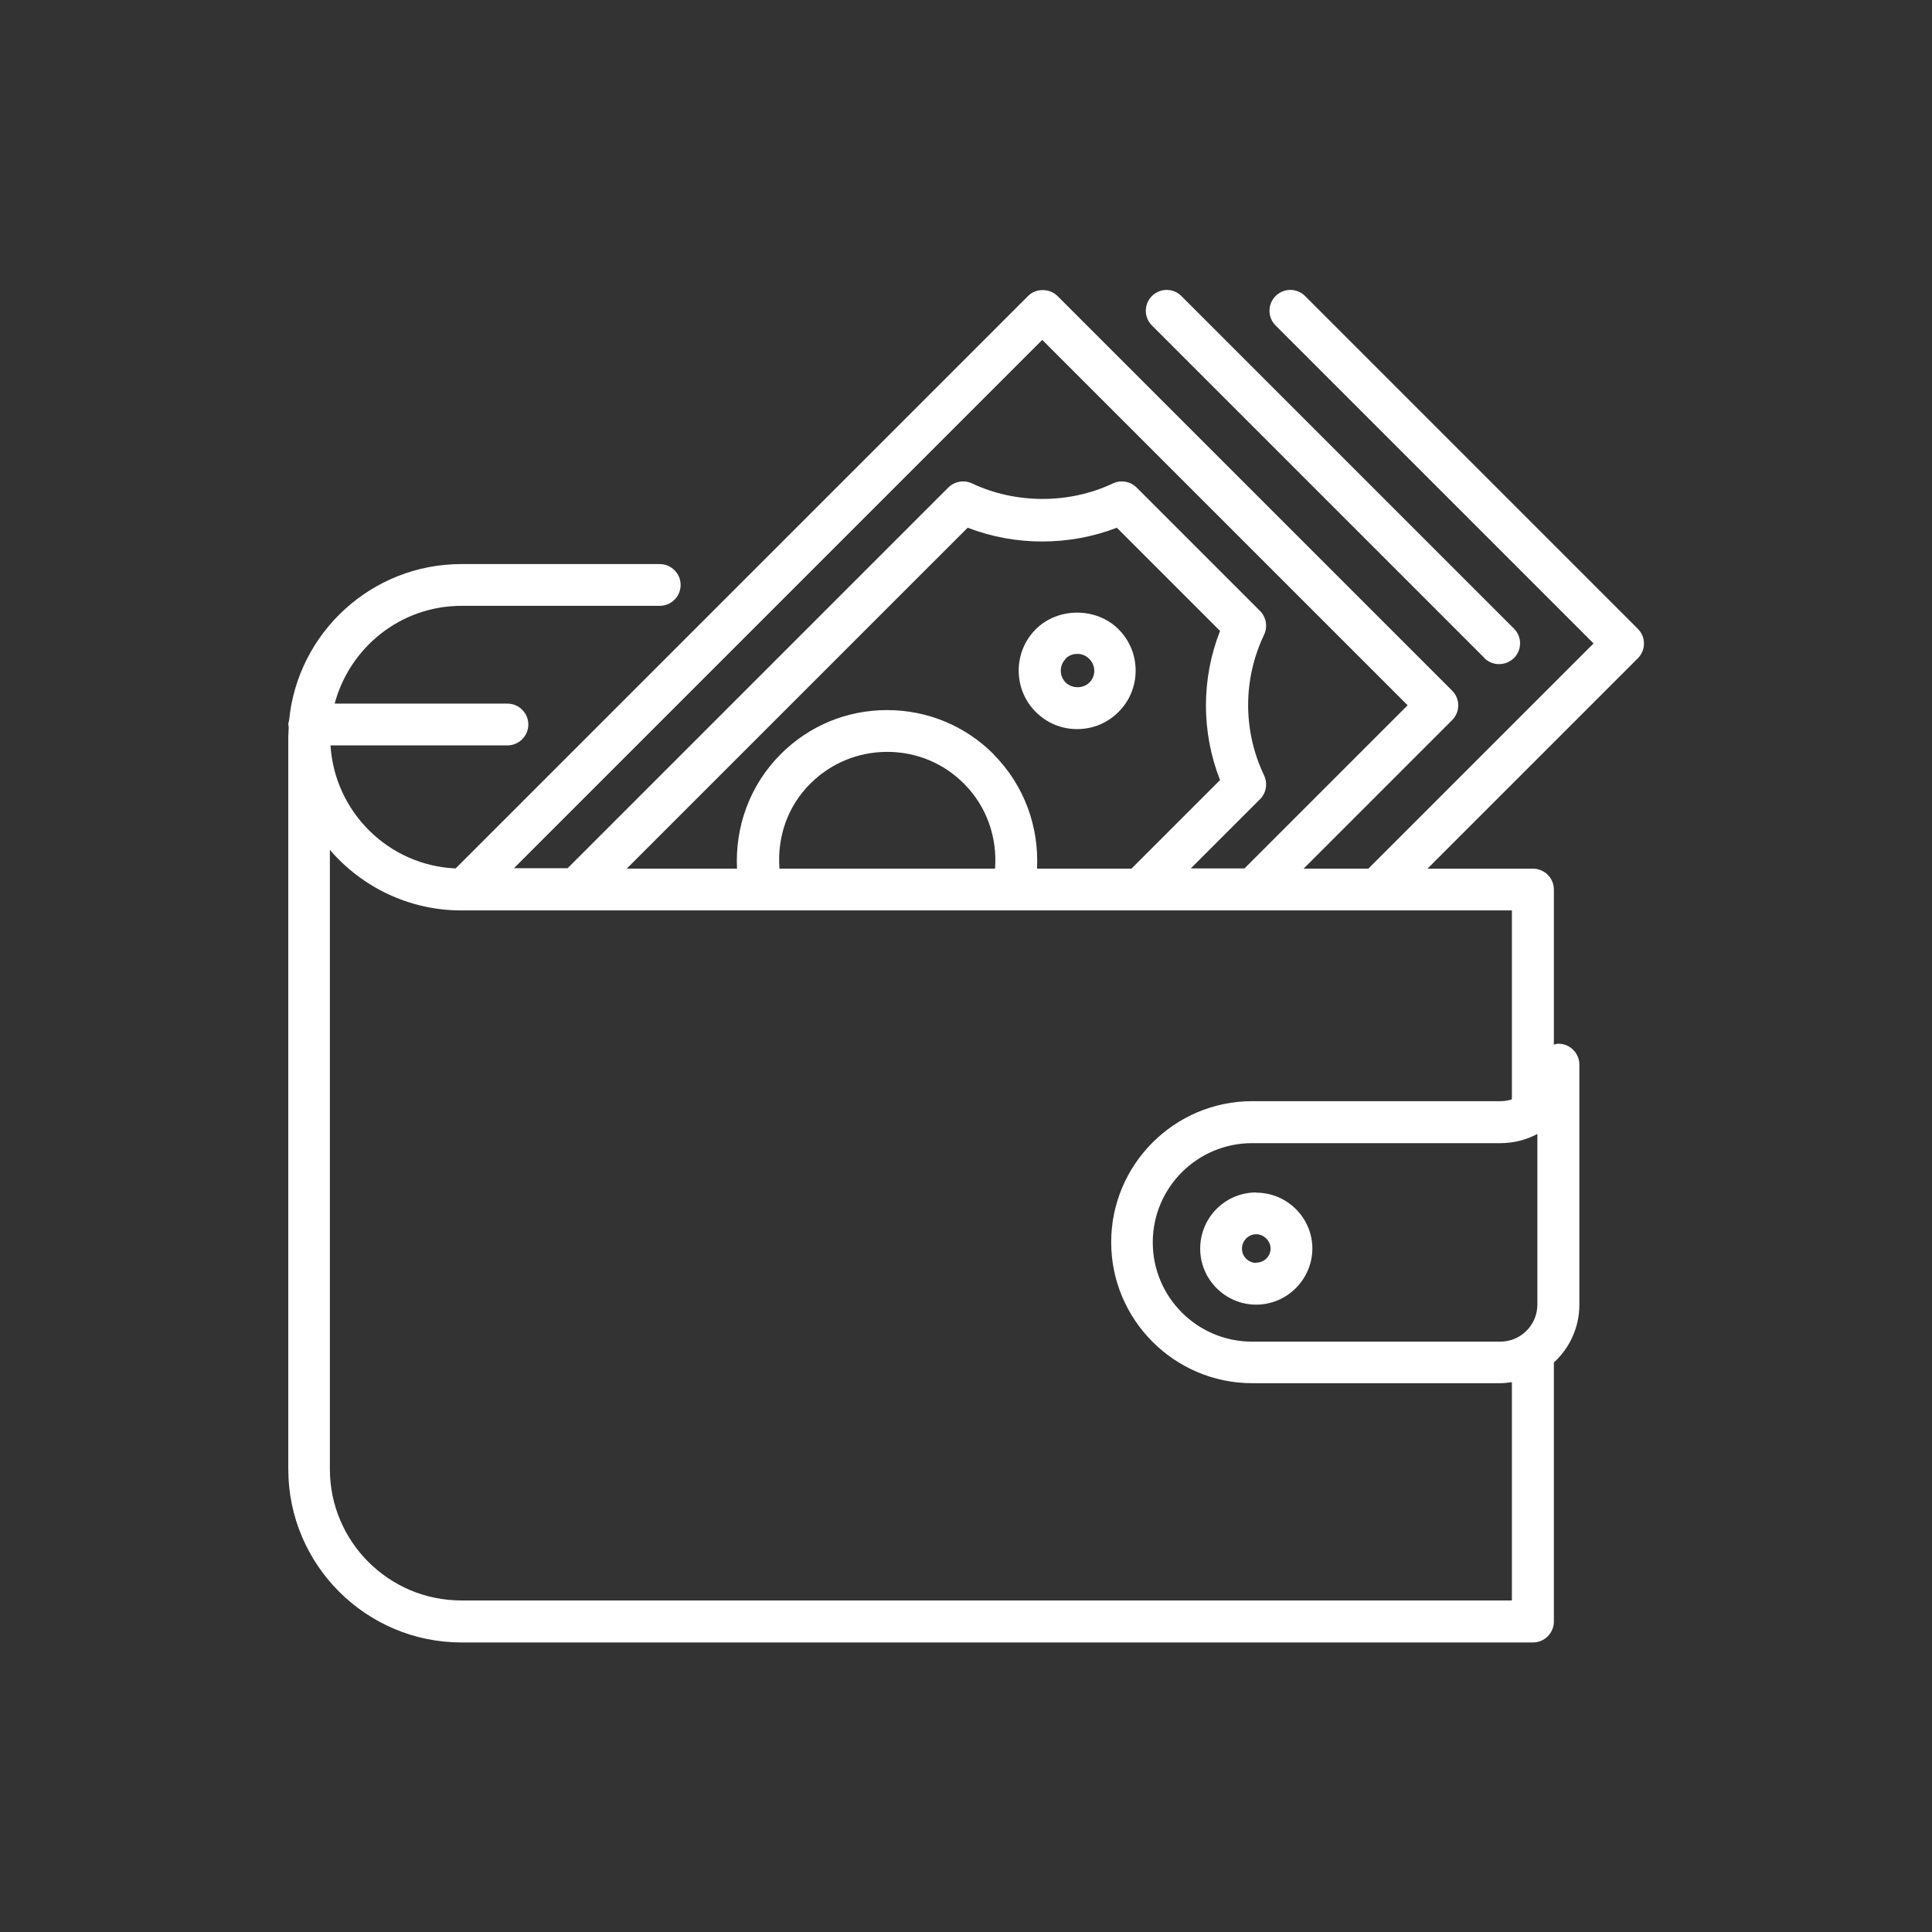 <?xml version="1.0"?>
<svg xmlns="http://www.w3.org/2000/svg" id="Layer_6" data-name="Layer 6" viewBox="0 0 92.48 92.48"><rect x="0" y="0" width="92.48" height="92.48" fill="#333333" stroke="none"/><defs><style>      .cls-1 {        fill: #fff;        stroke-width: 0px;      }    </style></defs><path class="cls-1" d="M78.39,30.09l-15.92-15.92c-.39-.39-1.02-.39-1.41,0s-.39,1.02,0,1.41l15.22,15.22-10.78,10.78h-3.1l7.11-7.11c.39-.39.39-1.02,0-1.41l-18.89-18.89c-.38-.38-1.04-.38-1.41,0l-27.4,27.4c-3.21-.14-5.79-2.7-5.99-5.89h8.47c.55,0,1-.45,1-1s-.45-1-1-1h-8.27c.72-2.69,3.16-4.68,6.07-4.68h9.49c.55,0,1-.45,1-1s-.45-1-1-1h-9.49c-4.3,0-7.84,3.28-8.25,7.47-.01.07-.04.13-.04.21,0,.04.02.08.02.12,0,.16-.02.33-.02.49v35.04c0,4.57,3.72,8.29,8.29,8.29h51.29c.55,0,1-.45,1-1v-12.4c.75-.69,1.22-1.67,1.22-2.76v-11.5c0-.55-.45-1-1-1-.08,0-.15.03-.22.04v-7.42c0-.55-.45-1-1-1h-5.05l10.07-10.07c.39-.39.39-1.02,0-1.41ZM49.9,16.28l17.48,17.48-7.81,7.81h-2.57l3.31-3.31c.3-.3.38-.75.2-1.14-1.02-2.14-1.02-4.6,0-6.74.18-.38.1-.84-.2-1.14l-5.9-5.9c-.3-.3-.75-.38-1.14-.2-2.08.99-4.65.99-6.74,0-.38-.18-.84-.1-1.14.2l-18.22,18.22h-2.57l25.29-25.29ZM37.31,41.57c-.11-1.46.36-2.95,1.48-4.06.98-.98,2.29-1.52,3.68-1.52s2.7.54,3.68,1.53c1.11,1.11,1.59,2.61,1.48,4.06h-10.32ZM47.56,36.1c-1.36-1.36-3.17-2.11-5.1-2.11s-3.73.75-5.09,2.11c-1.5,1.5-2.19,3.51-2.09,5.48h-5.28l16.32-16.32c2.27.88,4.87.88,7.14,0l4.94,4.94c-.9,2.3-.9,4.84,0,7.14l-4.24,4.24h-4.52c.1-1.97-.59-3.98-2.09-5.48ZM73.59,54.28v8.17c0,.97-.79,1.77-1.77,1.77h-11.89c-2.62,0-4.75-2.13-4.75-4.75s2.13-4.75,4.75-4.75h11.89c.64,0,1.24-.16,1.77-.44ZM72.37,52.62c-.17.06-.35.09-.54.09h-11.89c-3.72,0-6.75,3.03-6.75,6.75s3.03,6.75,6.75,6.75h11.89c.19,0,.37-.03.54-.05v10.45H22.08c-3.47,0-6.29-2.82-6.29-6.29v-29.64c1.52,1.77,3.78,2.9,6.29,2.9h50.29v9.05Z"/><path class="cls-1" d="M53.54,34.08c.53-.53.82-1.23.82-1.98,0-.75-.29-1.45-.82-1.98-1.06-1.06-2.9-1.06-3.96,0-1.09,1.09-1.09,2.87,0,3.96.53.53,1.23.82,1.98.82s1.45-.29,1.98-.82ZM51,31.53c.15-.15.35-.23.57-.23s.41.08.57.24c.15.15.24.35.24.57,0,.21-.08.41-.23.56-.3.3-.83.3-1.14,0-.31-.31-.31-.82,0-1.13Z"/><path class="cls-1" d="M71.05,31.5c.2.2.45.29.71.29s.51-.1.71-.29c.39-.39.39-1.02,0-1.41l-15.92-15.92c-.39-.39-1.02-.39-1.41,0-.39.39-.39,1.02,0,1.41l15.92,15.92Z"/><path class="cls-1" d="M60.13,57.08c-1.48,0-2.68,1.2-2.68,2.69,0,1.48,1.21,2.68,2.68,2.68s2.68-1.2,2.69-2.68c0-1.48-1.21-2.68-2.69-2.68ZM60.13,60.45c-.38,0-.68-.31-.68-.68,0-.38.31-.69.68-.69s.68.31.69.68c0,.38-.31.68-.69.68Z"/></svg>
